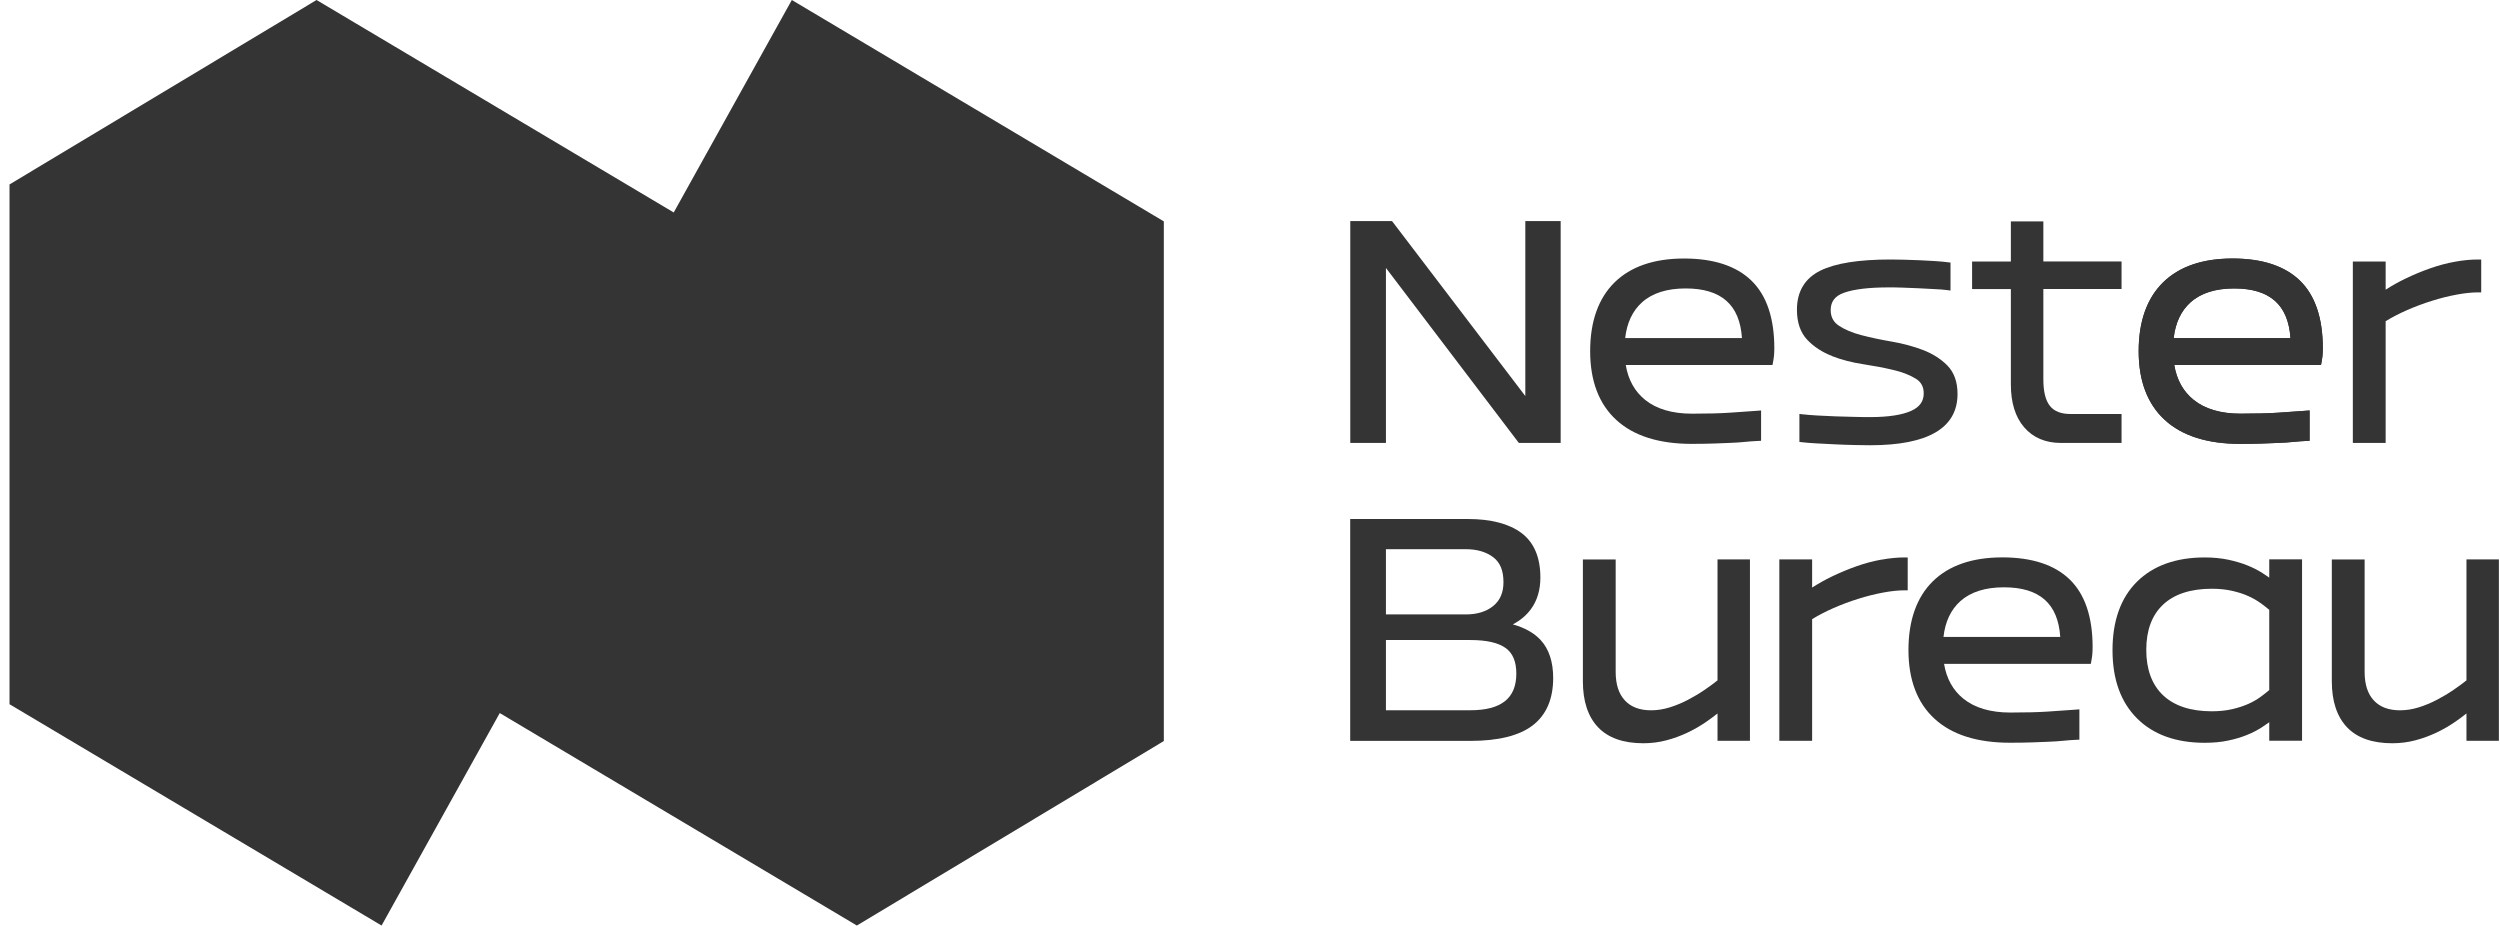 <svg xmlns="http://www.w3.org/2000/svg" width="235" height="87" viewBox="0 0 235 87" fill="none"><g clip-path="url(#clip0_3610_502)"><path d="M74.432 0L63.33 19.972L29.755 0L0.895 17.337V66.197L35.868 87L46.977 67.028L80.546 87L109.4 69.657V20.81L74.432 0Z" fill="#353434"></path><path d="M158.297 24.3C155.482 24.3 153.285 25.058 151.767 26.547C150.249 28.044 149.475 30.217 149.475 33.012C149.475 35.807 150.303 37.987 151.94 39.483C153.565 40.973 155.946 41.724 159.018 41.724C159.786 41.724 160.458 41.711 161.048 41.693C161.631 41.674 162.161 41.65 162.649 41.631C163.137 41.613 163.596 41.582 164.018 41.539C164.435 41.496 164.852 41.465 165.268 41.447L165.542 41.434V38.584L165.233 38.608C164.411 38.67 163.53 38.731 162.601 38.793C161.679 38.855 160.482 38.886 159.048 38.886C157.196 38.886 155.714 38.448 154.648 37.593C153.666 36.804 153.053 35.703 152.821 34.311H166.614L166.661 34.071C166.703 33.855 166.733 33.634 166.757 33.418C166.774 33.203 166.786 32.975 166.786 32.735C166.786 29.897 166.06 27.76 164.631 26.375C163.209 24.996 161.077 24.3 158.303 24.3H158.297ZM163.744 31.781H152.767C152.928 30.34 153.464 29.213 154.357 28.413C155.321 27.551 156.696 27.114 158.446 27.114C161.798 27.114 163.536 28.641 163.744 31.781Z" fill="#353434"></path><path d="M209.856 24.3C207.041 24.3 204.844 25.058 203.326 26.547C201.808 28.044 201.034 30.217 201.034 33.012C201.034 35.807 201.862 37.987 203.499 39.483C205.124 40.973 207.505 41.724 210.577 41.724C211.345 41.724 212.017 41.711 212.607 41.693C213.19 41.674 213.72 41.65 214.208 41.631C214.696 41.613 215.155 41.582 215.577 41.539C215.994 41.496 216.411 41.465 216.827 41.447L217.101 41.434V38.584L216.792 38.608C215.97 38.67 215.089 38.731 214.161 38.793C213.238 38.855 212.041 38.886 210.607 38.886C208.755 38.886 207.273 38.448 206.207 37.593C205.225 36.804 204.612 35.703 204.38 34.311H218.173L218.22 34.071C218.262 33.855 218.292 33.634 218.316 33.418C218.334 33.203 218.345 32.975 218.345 32.735C218.345 29.897 217.619 27.76 216.19 26.375C214.768 24.996 212.637 24.3 209.862 24.3H209.856ZM215.303 31.781H204.326C204.487 30.34 205.023 29.213 205.916 28.413C206.88 27.551 208.255 27.114 210.005 27.114C213.357 27.114 215.095 28.641 215.303 31.781Z" fill="#353434"></path><path d="M209.856 24.3C207.041 24.3 204.844 25.058 203.326 26.547C201.808 28.044 201.034 30.217 201.034 33.012C201.034 35.807 201.862 37.987 203.499 39.483C205.124 40.973 207.505 41.724 210.577 41.724C211.345 41.724 212.017 41.711 212.607 41.693C213.19 41.674 213.72 41.65 214.208 41.631C214.696 41.613 215.155 41.582 215.577 41.539C215.994 41.496 216.411 41.465 216.827 41.447L217.101 41.434V38.584L216.792 38.608C215.97 38.67 215.089 38.731 214.161 38.793C213.238 38.855 212.041 38.886 210.607 38.886C208.755 38.886 207.273 38.448 206.207 37.593C205.225 36.804 204.612 35.703 204.38 34.311H218.173L218.22 34.071C218.262 33.855 218.292 33.634 218.316 33.418C218.334 33.203 218.345 32.975 218.345 32.735C218.345 29.897 217.619 27.76 216.19 26.375C214.768 24.996 212.637 24.3 209.862 24.3H209.856ZM215.303 31.781H204.326C204.487 30.34 205.023 29.213 205.916 28.413C206.88 27.551 208.255 27.114 210.005 27.114C213.357 27.114 215.095 28.641 215.303 31.781Z" fill="#353434"></path><path d="M143.38 37.229L130.849 20.779H126.926V41.638H130.278V25.187L142.773 41.638H146.702V20.779H143.38V37.229Z" fill="#353434"></path><path d="M172.192 33.468C173.091 33.819 174.073 34.071 175.115 34.231C176.121 34.385 177.079 34.563 177.954 34.773C178.805 34.97 179.52 35.247 180.085 35.598C180.585 35.906 180.83 36.355 180.83 36.977C180.83 37.728 180.443 38.264 179.651 38.621C178.788 39.008 177.496 39.206 175.817 39.206C175.394 39.206 174.894 39.206 174.317 39.187C173.734 39.175 173.15 39.162 172.561 39.138C171.971 39.113 171.4 39.089 170.852 39.058C170.305 39.027 169.84 38.99 169.465 38.947L169.144 38.91V41.539L169.4 41.57C169.745 41.613 170.215 41.65 170.805 41.681L172.614 41.773C173.239 41.804 173.841 41.822 174.418 41.834C174.996 41.847 175.448 41.853 175.793 41.853C181.246 41.853 184.008 40.234 184.008 37.032C184.008 35.893 183.681 34.988 183.032 34.336C182.413 33.72 181.633 33.227 180.716 32.883C179.818 32.544 178.841 32.285 177.805 32.107C176.793 31.934 175.835 31.731 174.966 31.503C174.115 31.282 173.4 30.98 172.841 30.605C172.335 30.266 172.085 29.786 172.085 29.145C172.085 28.345 172.495 27.809 173.347 27.514C174.287 27.182 175.698 27.015 177.549 27.015C177.871 27.015 178.282 27.015 178.776 27.034C179.276 27.046 179.782 27.065 180.3 27.095C180.824 27.126 181.33 27.151 181.824 27.175C182.3 27.194 182.705 27.225 183.02 27.268L183.348 27.311V24.682L183.092 24.651C182.764 24.608 182.365 24.571 181.883 24.54C181.407 24.51 180.913 24.485 180.401 24.46C179.889 24.442 179.389 24.423 178.907 24.411C178.424 24.399 178.02 24.393 177.698 24.393C174.734 24.393 172.525 24.744 171.126 25.433C169.656 26.16 168.912 27.397 168.912 29.115C168.912 30.315 169.239 31.263 169.882 31.941C170.501 32.593 171.281 33.104 172.204 33.461L172.192 33.468Z" fill="#353434"></path><path d="M192.069 20.809H189.021V24.583H185.377V27.175H189.021V36.133C189.021 37.845 189.437 39.199 190.271 40.166C191.11 41.145 192.277 41.637 193.741 41.637H199.426V38.916H194.646C193.741 38.916 193.104 38.67 192.7 38.165C192.283 37.654 192.075 36.811 192.075 35.659V27.169H199.426V24.577H192.075V20.803L192.069 20.809Z" fill="#353434"></path><path d="M224.251 30.192C224.864 29.817 225.531 29.472 226.245 29.158C227.019 28.819 227.805 28.524 228.584 28.284C229.358 28.037 230.138 27.84 230.9 27.699C231.656 27.557 232.341 27.483 232.942 27.483H233.234V24.393H232.942C232.269 24.393 231.537 24.46 230.769 24.602C230.007 24.737 229.221 24.947 228.436 25.224C227.656 25.495 226.864 25.827 226.084 26.203C225.459 26.504 224.846 26.849 224.251 27.231V24.583H221.167V41.637H224.251V30.198V30.192Z" fill="#353434"></path><path d="M188.217 52.394C185.402 52.394 183.205 53.151 181.687 54.641C180.169 56.137 179.395 58.31 179.395 61.105C179.395 63.9 180.222 66.08 181.86 67.576C183.485 69.066 185.866 69.817 188.938 69.817C189.706 69.817 190.378 69.805 190.968 69.786C191.551 69.768 192.081 69.743 192.569 69.725C193.057 69.706 193.515 69.675 193.938 69.632C194.355 69.589 194.772 69.558 195.188 69.54L195.462 69.528V66.677L195.153 66.702C194.331 66.763 193.45 66.825 192.521 66.886C191.599 66.948 190.402 66.979 188.967 66.979C187.116 66.979 185.634 66.542 184.568 65.686C183.586 64.898 182.973 63.796 182.741 62.404H196.534L196.581 62.164C196.623 61.949 196.653 61.727 196.677 61.512C196.694 61.296 196.706 61.068 196.706 60.828C196.706 57.99 195.98 55.854 194.551 54.468C193.129 53.089 190.997 52.394 188.223 52.394H188.217ZM193.664 59.874H182.687C182.848 58.433 183.384 57.307 184.276 56.506C185.241 55.644 186.616 55.207 188.366 55.207C191.718 55.207 193.456 56.734 193.664 59.874Z" fill="#353434"></path><path d="M142.213 58.686C142.921 58.316 143.487 57.836 143.909 57.257C144.499 56.451 144.796 55.453 144.796 54.29C144.796 52.387 144.195 50.977 143.004 50.091C141.844 49.229 140.147 48.786 137.968 48.786H126.919V69.644H138.206C140.832 69.644 142.796 69.158 144.058 68.198C145.344 67.219 145.999 65.716 145.999 63.734C145.999 62.207 145.6 61.007 144.82 60.163C144.207 59.498 143.326 59.006 142.207 58.692L142.213 58.686ZM140.379 56.949C139.73 57.485 138.861 57.756 137.79 57.756H130.277V51.624H137.79C138.843 51.624 139.712 51.883 140.373 52.387C141.016 52.88 141.326 53.643 141.326 54.721C141.326 55.693 141.016 56.42 140.379 56.949ZM138.212 66.763H130.277V60.163H138.212C139.73 60.163 140.849 60.416 141.54 60.92C142.207 61.407 142.534 62.195 142.534 63.322C142.534 65.636 141.123 66.763 138.212 66.763Z" fill="#353434"></path><path d="M161.447 63.956C161.101 64.233 160.697 64.528 160.25 64.836C159.756 65.175 159.22 65.495 158.667 65.784C158.113 66.074 157.53 66.314 156.94 66.499C156.357 66.677 155.773 66.769 155.202 66.769C154.142 66.769 153.315 66.462 152.743 65.846C152.166 65.23 151.874 64.331 151.874 63.174V52.591H148.791V64.048C148.791 65.907 149.267 67.361 150.213 68.358C151.16 69.361 152.594 69.866 154.476 69.866C155.22 69.866 155.946 69.774 156.643 69.589C157.327 69.411 157.994 69.164 158.619 68.869C159.244 68.573 159.839 68.229 160.393 67.847C160.762 67.594 161.113 67.33 161.447 67.065V69.638H164.495V52.584H161.447V63.956Z" fill="#353434"></path><path d="M176.859 52.603C176.091 52.738 175.311 52.947 174.525 53.224C173.746 53.495 172.954 53.828 172.174 54.203C171.549 54.505 170.936 54.85 170.34 55.231V52.584H167.257V69.638H170.34V58.199C170.954 57.823 171.62 57.479 172.335 57.165C173.109 56.826 173.894 56.531 174.674 56.29C175.454 56.044 176.234 55.847 176.99 55.706C177.746 55.564 178.431 55.49 179.032 55.49H179.324V52.399H179.032C178.359 52.399 177.627 52.467 176.859 52.609V52.603Z" fill="#353434"></path><path d="M213.309 54.296C213.107 54.154 212.893 54.006 212.666 53.865C212.25 53.594 211.767 53.354 211.232 53.138C210.696 52.923 210.095 52.75 209.44 52.609C208.779 52.473 208.041 52.399 207.243 52.399C204.547 52.399 202.403 53.169 200.879 54.677C199.35 56.192 198.576 58.359 198.576 61.111C198.576 63.863 199.35 65.999 200.879 67.526C202.403 69.053 204.547 69.823 207.243 69.823C208.041 69.823 208.779 69.755 209.44 69.614C210.095 69.478 210.696 69.299 211.22 69.084C211.744 68.875 212.226 68.622 212.654 68.339C212.887 68.185 213.107 68.037 213.309 67.89V69.632H216.393V52.578H213.309V54.289V54.296ZM212.512 56.697C212.809 56.918 213.077 57.128 213.309 57.325V64.867C213.077 65.064 212.809 65.273 212.512 65.495C212.178 65.741 211.785 65.969 211.345 66.166C210.898 66.363 210.386 66.535 209.815 66.664C209.243 66.794 208.601 66.861 207.904 66.861C205.922 66.861 204.38 66.35 203.326 65.353C202.278 64.356 201.749 62.921 201.749 61.087C201.749 59.252 202.278 57.823 203.326 56.838C204.38 55.847 205.922 55.342 207.91 55.342C208.606 55.342 209.249 55.41 209.821 55.539C210.392 55.669 210.91 55.835 211.351 56.038C211.791 56.235 212.184 56.463 212.518 56.709L212.512 56.697Z" fill="#353434"></path><path d="M231.847 52.584V63.956C231.502 64.233 231.097 64.528 230.65 64.836C230.156 65.175 229.621 65.495 229.067 65.784C228.513 66.074 227.93 66.314 227.341 66.499C226.757 66.677 226.174 66.769 225.602 66.769C224.543 66.769 223.715 66.462 223.144 65.846C222.566 65.23 222.275 64.331 222.275 63.174V52.591H219.191V64.048C219.191 65.907 219.667 67.354 220.614 68.358C221.56 69.361 222.995 69.866 224.876 69.866C225.62 69.866 226.346 69.774 227.043 69.589C227.728 69.411 228.394 69.164 229.019 68.869C229.644 68.573 230.24 68.229 230.793 67.847C231.162 67.594 231.514 67.33 231.847 67.065V69.638H234.895V52.584H231.847Z" fill="#353434"></path></g><defs><clipPath id="clip0_3610_502"><rect width="234" height="87" fill="white" transform="translate(0.895)"></rect></clipPath></defs></svg>